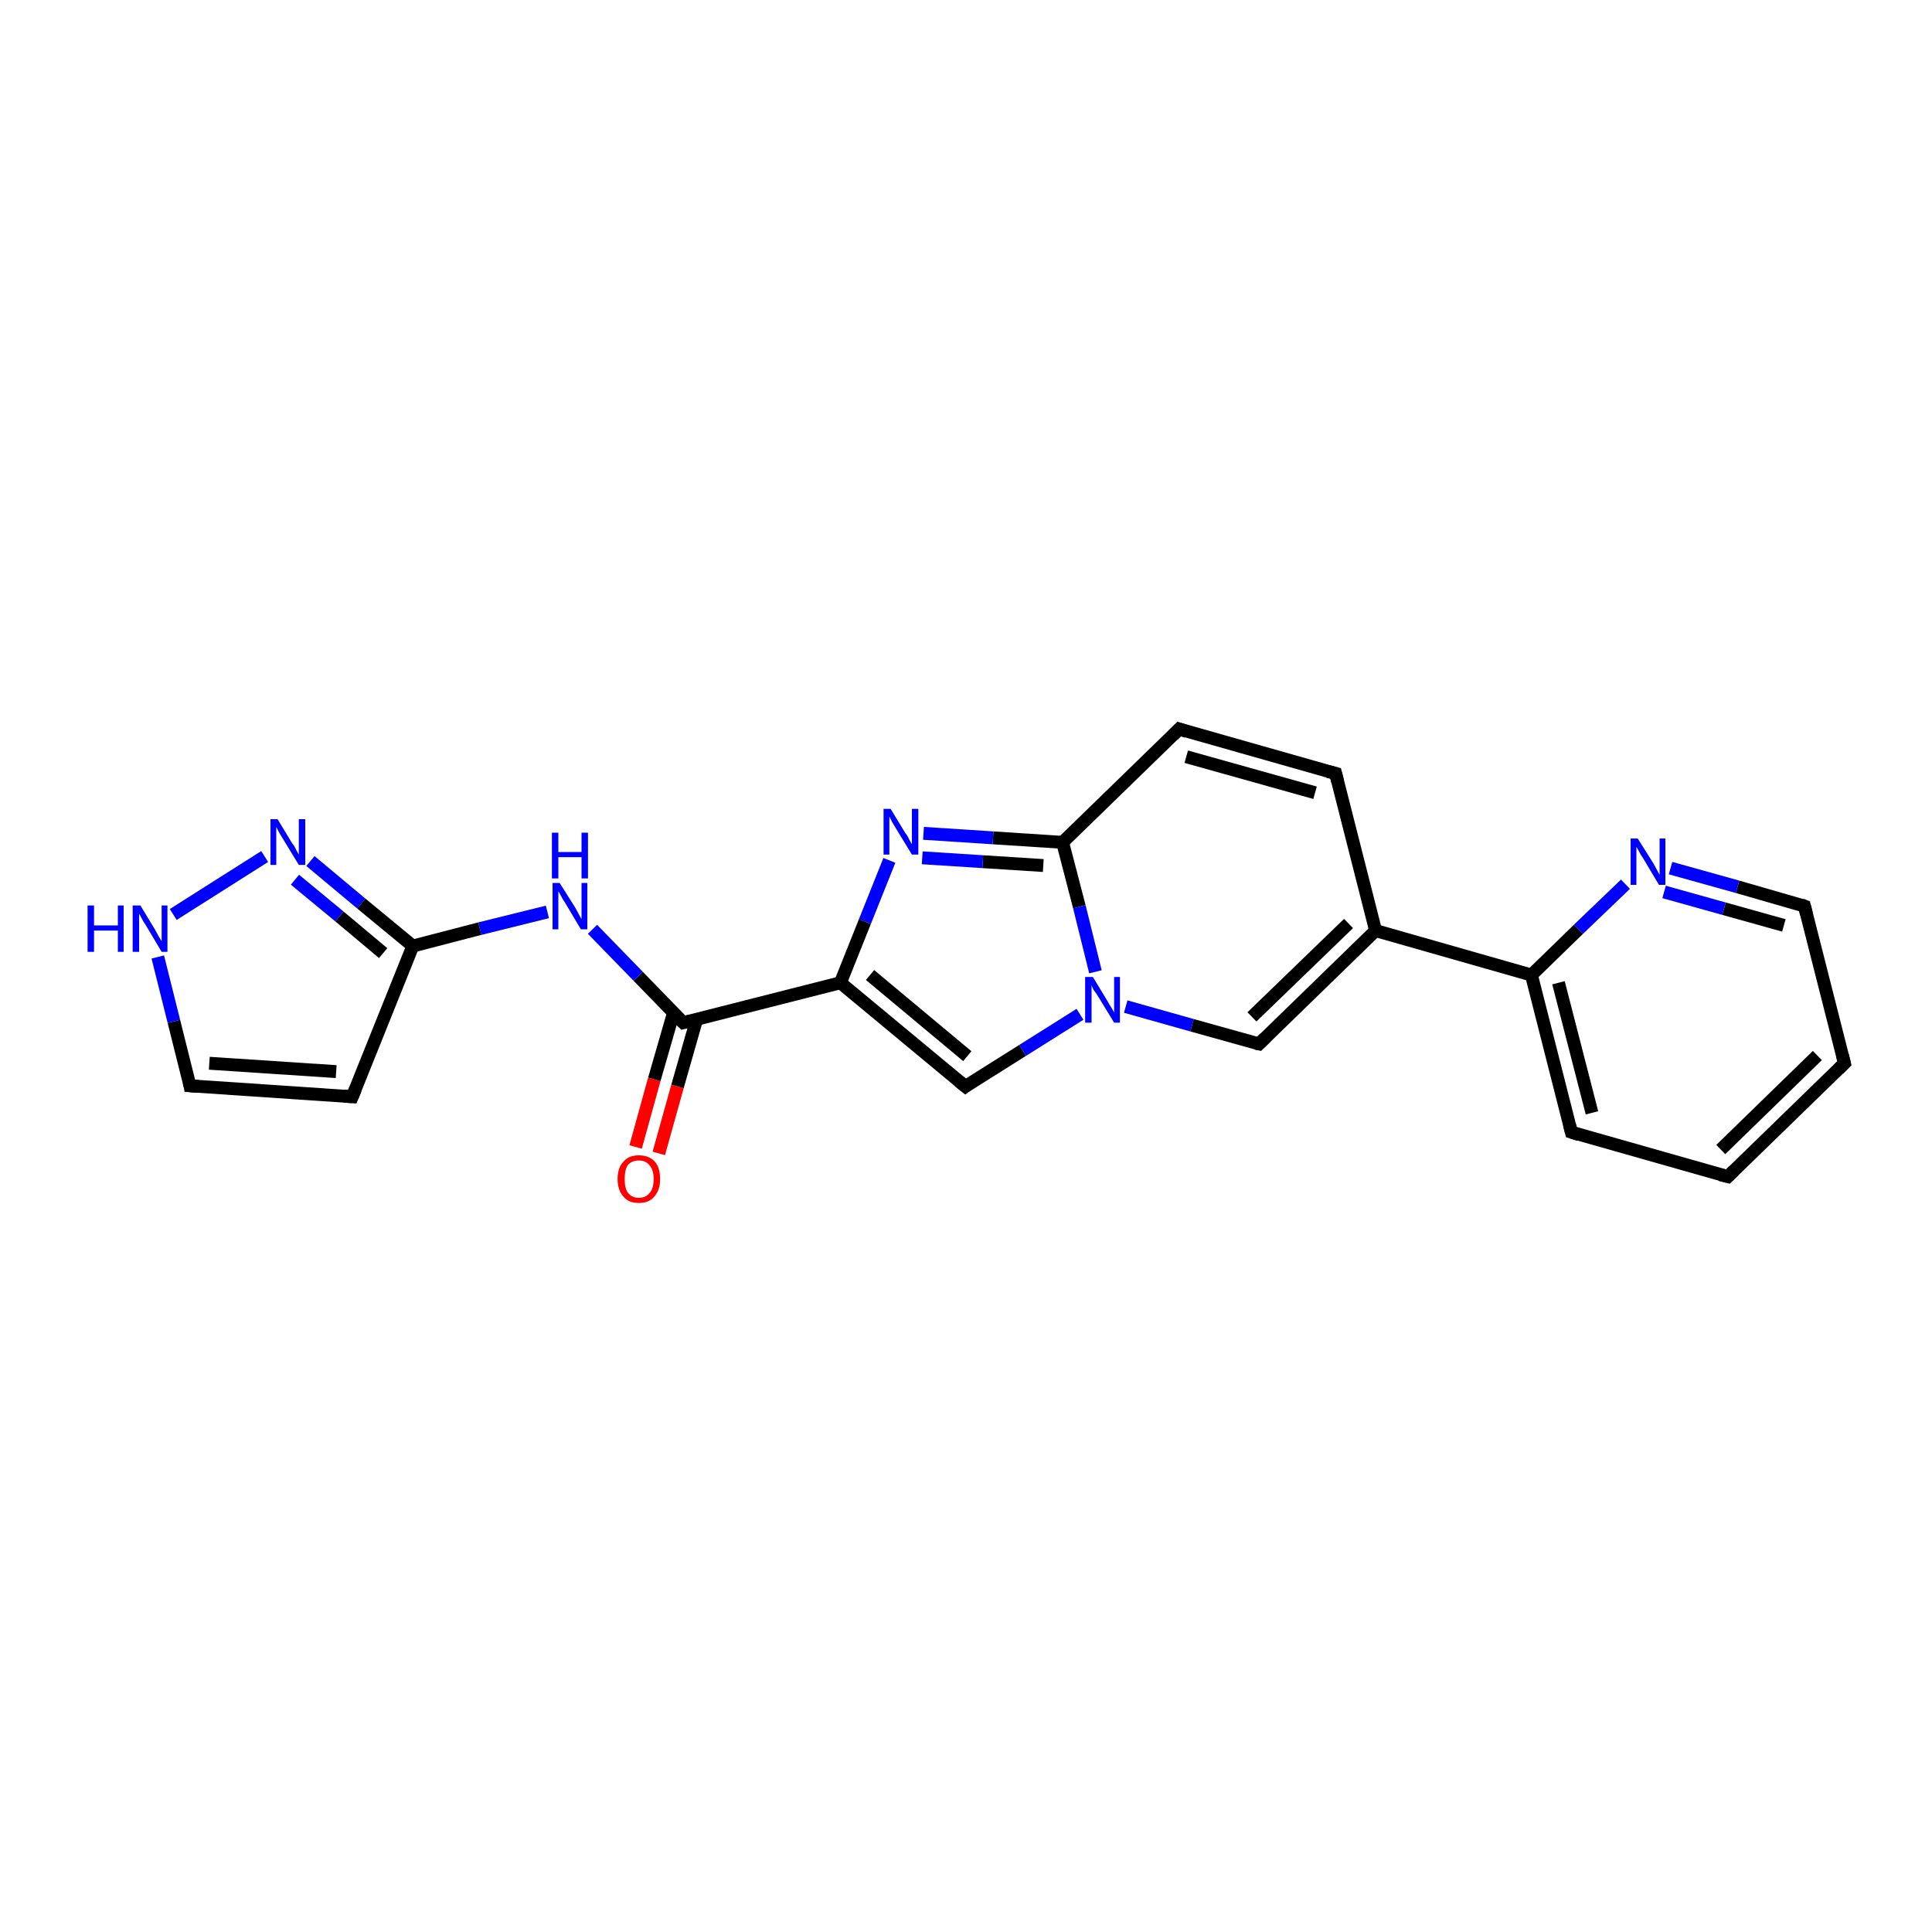 <?xml version='1.0' encoding='iso-8859-1'?>
<svg version='1.1' baseProfile='full'
              xmlns='http://www.w3.org/2000/svg'
                      xmlns:rdkit='http://www.rdkit.org/xml'
                      xmlns:xlink='http://www.w3.org/1999/xlink'
                  xml:space='preserve'
width='300px' height='300px' viewBox='0 0 300 300'>
<!-- END OF HEADER -->
<rect style='opacity:1.0;fill:#FFFFFF;stroke:none' width='300.0' height='300.0' x='0.0' y='0.0'> </rect>
<path class='bond-0 atom-0 atom-1' d='M 98.7,178.1 L 101.6,167.6' style='fill:none;fill-rule:evenodd;stroke:#FF0000;stroke-width:2.0px;stroke-linecap:butt;stroke-linejoin:miter;stroke-opacity:1' />
<path class='bond-0 atom-0 atom-1' d='M 101.6,167.6 L 104.6,157.2' style='fill:none;fill-rule:evenodd;stroke:#000000;stroke-width:2.0px;stroke-linecap:butt;stroke-linejoin:miter;stroke-opacity:1' />
<path class='bond-0 atom-0 atom-1' d='M 102.3,179.1 L 105.2,168.7' style='fill:none;fill-rule:evenodd;stroke:#FF0000;stroke-width:2.0px;stroke-linecap:butt;stroke-linejoin:miter;stroke-opacity:1' />
<path class='bond-0 atom-0 atom-1' d='M 105.2,168.7 L 108.2,158.2' style='fill:none;fill-rule:evenodd;stroke:#000000;stroke-width:2.0px;stroke-linecap:butt;stroke-linejoin:miter;stroke-opacity:1' />
<path class='bond-1 atom-1 atom-2' d='M 106.1,158.8 L 99.1,151.6' style='fill:none;fill-rule:evenodd;stroke:#000000;stroke-width:2.0px;stroke-linecap:butt;stroke-linejoin:miter;stroke-opacity:1' />
<path class='bond-1 atom-1 atom-2' d='M 99.1,151.6 L 92.0,144.3' style='fill:none;fill-rule:evenodd;stroke:#0000FF;stroke-width:2.0px;stroke-linecap:butt;stroke-linejoin:miter;stroke-opacity:1' />
<path class='bond-2 atom-2 atom-3' d='M 85.0,141.6 L 74.5,144.2' style='fill:none;fill-rule:evenodd;stroke:#0000FF;stroke-width:2.0px;stroke-linecap:butt;stroke-linejoin:miter;stroke-opacity:1' />
<path class='bond-2 atom-2 atom-3' d='M 74.5,144.2 L 64.1,146.9' style='fill:none;fill-rule:evenodd;stroke:#000000;stroke-width:2.0px;stroke-linecap:butt;stroke-linejoin:miter;stroke-opacity:1' />
<path class='bond-3 atom-3 atom-4' d='M 64.1,146.9 L 54.7,170.3' style='fill:none;fill-rule:evenodd;stroke:#000000;stroke-width:2.0px;stroke-linecap:butt;stroke-linejoin:miter;stroke-opacity:1' />
<path class='bond-4 atom-4 atom-5' d='M 54.7,170.3 L 29.5,168.6' style='fill:none;fill-rule:evenodd;stroke:#000000;stroke-width:2.0px;stroke-linecap:butt;stroke-linejoin:miter;stroke-opacity:1' />
<path class='bond-4 atom-4 atom-5' d='M 52.2,166.4 L 32.5,165.1' style='fill:none;fill-rule:evenodd;stroke:#000000;stroke-width:2.0px;stroke-linecap:butt;stroke-linejoin:miter;stroke-opacity:1' />
<path class='bond-5 atom-5 atom-6' d='M 29.5,168.6 L 27.0,158.6' style='fill:none;fill-rule:evenodd;stroke:#000000;stroke-width:2.0px;stroke-linecap:butt;stroke-linejoin:miter;stroke-opacity:1' />
<path class='bond-5 atom-5 atom-6' d='M 27.0,158.6 L 24.5,148.6' style='fill:none;fill-rule:evenodd;stroke:#0000FF;stroke-width:2.0px;stroke-linecap:butt;stroke-linejoin:miter;stroke-opacity:1' />
<path class='bond-6 atom-6 atom-7' d='M 26.9,142.0 L 41.1,133.0' style='fill:none;fill-rule:evenodd;stroke:#0000FF;stroke-width:2.0px;stroke-linecap:butt;stroke-linejoin:miter;stroke-opacity:1' />
<path class='bond-7 atom-1 atom-8' d='M 106.1,158.8 L 130.5,152.6' style='fill:none;fill-rule:evenodd;stroke:#000000;stroke-width:2.0px;stroke-linecap:butt;stroke-linejoin:miter;stroke-opacity:1' />
<path class='bond-8 atom-8 atom-9' d='M 130.5,152.6 L 149.9,168.7' style='fill:none;fill-rule:evenodd;stroke:#000000;stroke-width:2.0px;stroke-linecap:butt;stroke-linejoin:miter;stroke-opacity:1' />
<path class='bond-8 atom-8 atom-9' d='M 135.1,151.4 L 150.2,164.0' style='fill:none;fill-rule:evenodd;stroke:#000000;stroke-width:2.0px;stroke-linecap:butt;stroke-linejoin:miter;stroke-opacity:1' />
<path class='bond-9 atom-9 atom-10' d='M 149.9,168.7 L 158.8,163.1' style='fill:none;fill-rule:evenodd;stroke:#000000;stroke-width:2.0px;stroke-linecap:butt;stroke-linejoin:miter;stroke-opacity:1' />
<path class='bond-9 atom-9 atom-10' d='M 158.8,163.1 L 167.7,157.5' style='fill:none;fill-rule:evenodd;stroke:#0000FF;stroke-width:2.0px;stroke-linecap:butt;stroke-linejoin:miter;stroke-opacity:1' />
<path class='bond-10 atom-10 atom-11' d='M 174.8,156.3 L 185.1,159.2' style='fill:none;fill-rule:evenodd;stroke:#0000FF;stroke-width:2.0px;stroke-linecap:butt;stroke-linejoin:miter;stroke-opacity:1' />
<path class='bond-10 atom-10 atom-11' d='M 185.1,159.2 L 195.5,162.1' style='fill:none;fill-rule:evenodd;stroke:#000000;stroke-width:2.0px;stroke-linecap:butt;stroke-linejoin:miter;stroke-opacity:1' />
<path class='bond-11 atom-11 atom-12' d='M 195.5,162.1 L 213.6,144.5' style='fill:none;fill-rule:evenodd;stroke:#000000;stroke-width:2.0px;stroke-linecap:butt;stroke-linejoin:miter;stroke-opacity:1' />
<path class='bond-11 atom-11 atom-12' d='M 194.4,157.9 L 209.4,143.4' style='fill:none;fill-rule:evenodd;stroke:#000000;stroke-width:2.0px;stroke-linecap:butt;stroke-linejoin:miter;stroke-opacity:1' />
<path class='bond-12 atom-12 atom-13' d='M 213.6,144.5 L 207.4,120.1' style='fill:none;fill-rule:evenodd;stroke:#000000;stroke-width:2.0px;stroke-linecap:butt;stroke-linejoin:miter;stroke-opacity:1' />
<path class='bond-13 atom-13 atom-14' d='M 207.4,120.1 L 183.1,113.2' style='fill:none;fill-rule:evenodd;stroke:#000000;stroke-width:2.0px;stroke-linecap:butt;stroke-linejoin:miter;stroke-opacity:1' />
<path class='bond-13 atom-13 atom-14' d='M 204.2,123.1 L 184.2,117.5' style='fill:none;fill-rule:evenodd;stroke:#000000;stroke-width:2.0px;stroke-linecap:butt;stroke-linejoin:miter;stroke-opacity:1' />
<path class='bond-14 atom-14 atom-15' d='M 183.1,113.2 L 165.0,130.8' style='fill:none;fill-rule:evenodd;stroke:#000000;stroke-width:2.0px;stroke-linecap:butt;stroke-linejoin:miter;stroke-opacity:1' />
<path class='bond-15 atom-15 atom-16' d='M 165.0,130.8 L 154.2,130.1' style='fill:none;fill-rule:evenodd;stroke:#000000;stroke-width:2.0px;stroke-linecap:butt;stroke-linejoin:miter;stroke-opacity:1' />
<path class='bond-15 atom-15 atom-16' d='M 154.2,130.1 L 143.4,129.4' style='fill:none;fill-rule:evenodd;stroke:#0000FF;stroke-width:2.0px;stroke-linecap:butt;stroke-linejoin:miter;stroke-opacity:1' />
<path class='bond-15 atom-15 atom-16' d='M 162.0,134.4 L 152.6,133.8' style='fill:none;fill-rule:evenodd;stroke:#000000;stroke-width:2.0px;stroke-linecap:butt;stroke-linejoin:miter;stroke-opacity:1' />
<path class='bond-15 atom-15 atom-16' d='M 152.6,133.8 L 143.2,133.2' style='fill:none;fill-rule:evenodd;stroke:#0000FF;stroke-width:2.0px;stroke-linecap:butt;stroke-linejoin:miter;stroke-opacity:1' />
<path class='bond-16 atom-12 atom-17' d='M 213.6,144.5 L 237.8,151.4' style='fill:none;fill-rule:evenodd;stroke:#000000;stroke-width:2.0px;stroke-linecap:butt;stroke-linejoin:miter;stroke-opacity:1' />
<path class='bond-17 atom-17 atom-18' d='M 237.8,151.4 L 244.0,175.8' style='fill:none;fill-rule:evenodd;stroke:#000000;stroke-width:2.0px;stroke-linecap:butt;stroke-linejoin:miter;stroke-opacity:1' />
<path class='bond-17 atom-17 atom-18' d='M 242.0,152.6 L 247.2,172.8' style='fill:none;fill-rule:evenodd;stroke:#000000;stroke-width:2.0px;stroke-linecap:butt;stroke-linejoin:miter;stroke-opacity:1' />
<path class='bond-18 atom-18 atom-19' d='M 244.0,175.8 L 268.3,182.7' style='fill:none;fill-rule:evenodd;stroke:#000000;stroke-width:2.0px;stroke-linecap:butt;stroke-linejoin:miter;stroke-opacity:1' />
<path class='bond-19 atom-19 atom-20' d='M 268.3,182.7 L 286.4,165.1' style='fill:none;fill-rule:evenodd;stroke:#000000;stroke-width:2.0px;stroke-linecap:butt;stroke-linejoin:miter;stroke-opacity:1' />
<path class='bond-19 atom-19 atom-20' d='M 267.2,178.5 L 282.2,163.9' style='fill:none;fill-rule:evenodd;stroke:#000000;stroke-width:2.0px;stroke-linecap:butt;stroke-linejoin:miter;stroke-opacity:1' />
<path class='bond-20 atom-20 atom-21' d='M 286.4,165.1 L 280.2,140.7' style='fill:none;fill-rule:evenodd;stroke:#000000;stroke-width:2.0px;stroke-linecap:butt;stroke-linejoin:miter;stroke-opacity:1' />
<path class='bond-21 atom-21 atom-22' d='M 280.2,140.7 L 269.8,137.7' style='fill:none;fill-rule:evenodd;stroke:#000000;stroke-width:2.0px;stroke-linecap:butt;stroke-linejoin:miter;stroke-opacity:1' />
<path class='bond-21 atom-21 atom-22' d='M 269.8,137.7 L 259.4,134.8' style='fill:none;fill-rule:evenodd;stroke:#0000FF;stroke-width:2.0px;stroke-linecap:butt;stroke-linejoin:miter;stroke-opacity:1' />
<path class='bond-21 atom-21 atom-22' d='M 277.0,143.7 L 267.7,141.1' style='fill:none;fill-rule:evenodd;stroke:#000000;stroke-width:2.0px;stroke-linecap:butt;stroke-linejoin:miter;stroke-opacity:1' />
<path class='bond-21 atom-21 atom-22' d='M 267.7,141.1 L 258.4,138.5' style='fill:none;fill-rule:evenodd;stroke:#0000FF;stroke-width:2.0px;stroke-linecap:butt;stroke-linejoin:miter;stroke-opacity:1' />
<path class='bond-22 atom-7 atom-3' d='M 48.2,133.7 L 56.1,140.3' style='fill:none;fill-rule:evenodd;stroke:#0000FF;stroke-width:2.0px;stroke-linecap:butt;stroke-linejoin:miter;stroke-opacity:1' />
<path class='bond-22 atom-7 atom-3' d='M 56.1,140.3 L 64.1,146.9' style='fill:none;fill-rule:evenodd;stroke:#000000;stroke-width:2.0px;stroke-linecap:butt;stroke-linejoin:miter;stroke-opacity:1' />
<path class='bond-22 atom-7 atom-3' d='M 45.8,136.6 L 52.7,142.3' style='fill:none;fill-rule:evenodd;stroke:#0000FF;stroke-width:2.0px;stroke-linecap:butt;stroke-linejoin:miter;stroke-opacity:1' />
<path class='bond-22 atom-7 atom-3' d='M 52.7,142.3 L 59.5,148.0' style='fill:none;fill-rule:evenodd;stroke:#000000;stroke-width:2.0px;stroke-linecap:butt;stroke-linejoin:miter;stroke-opacity:1' />
<path class='bond-23 atom-16 atom-8' d='M 138.1,133.6 L 134.3,143.1' style='fill:none;fill-rule:evenodd;stroke:#0000FF;stroke-width:2.0px;stroke-linecap:butt;stroke-linejoin:miter;stroke-opacity:1' />
<path class='bond-23 atom-16 atom-8' d='M 134.3,143.1 L 130.5,152.6' style='fill:none;fill-rule:evenodd;stroke:#000000;stroke-width:2.0px;stroke-linecap:butt;stroke-linejoin:miter;stroke-opacity:1' />
<path class='bond-24 atom-22 atom-17' d='M 252.4,137.3 L 245.1,144.3' style='fill:none;fill-rule:evenodd;stroke:#0000FF;stroke-width:2.0px;stroke-linecap:butt;stroke-linejoin:miter;stroke-opacity:1' />
<path class='bond-24 atom-22 atom-17' d='M 245.1,144.3 L 237.8,151.4' style='fill:none;fill-rule:evenodd;stroke:#000000;stroke-width:2.0px;stroke-linecap:butt;stroke-linejoin:miter;stroke-opacity:1' />
<path class='bond-25 atom-15 atom-10' d='M 165.0,130.8 L 167.6,140.8' style='fill:none;fill-rule:evenodd;stroke:#000000;stroke-width:2.0px;stroke-linecap:butt;stroke-linejoin:miter;stroke-opacity:1' />
<path class='bond-25 atom-15 atom-10' d='M 167.6,140.8 L 170.1,150.9' style='fill:none;fill-rule:evenodd;stroke:#0000FF;stroke-width:2.0px;stroke-linecap:butt;stroke-linejoin:miter;stroke-opacity:1' />
<path d='M 105.7,158.4 L 106.1,158.8 L 107.3,158.5' style='fill:none;stroke:#000000;stroke-width:2.0px;stroke-linecap:butt;stroke-linejoin:miter;stroke-opacity:1;' />
<path d='M 55.2,169.1 L 54.7,170.3 L 53.4,170.2' style='fill:none;stroke:#000000;stroke-width:2.0px;stroke-linecap:butt;stroke-linejoin:miter;stroke-opacity:1;' />
<path d='M 30.8,168.7 L 29.5,168.6 L 29.4,168.1' style='fill:none;stroke:#000000;stroke-width:2.0px;stroke-linecap:butt;stroke-linejoin:miter;stroke-opacity:1;' />
<path d='M 148.9,167.9 L 149.9,168.7 L 150.3,168.4' style='fill:none;stroke:#000000;stroke-width:2.0px;stroke-linecap:butt;stroke-linejoin:miter;stroke-opacity:1;' />
<path d='M 195.0,162.0 L 195.5,162.1 L 196.4,161.2' style='fill:none;stroke:#000000;stroke-width:2.0px;stroke-linecap:butt;stroke-linejoin:miter;stroke-opacity:1;' />
<path d='M 207.7,121.3 L 207.4,120.1 L 206.2,119.8' style='fill:none;stroke:#000000;stroke-width:2.0px;stroke-linecap:butt;stroke-linejoin:miter;stroke-opacity:1;' />
<path d='M 184.3,113.6 L 183.1,113.2 L 182.2,114.1' style='fill:none;stroke:#000000;stroke-width:2.0px;stroke-linecap:butt;stroke-linejoin:miter;stroke-opacity:1;' />
<path d='M 243.7,174.6 L 244.0,175.8 L 245.2,176.2' style='fill:none;stroke:#000000;stroke-width:2.0px;stroke-linecap:butt;stroke-linejoin:miter;stroke-opacity:1;' />
<path d='M 267.1,182.4 L 268.3,182.7 L 269.2,181.8' style='fill:none;stroke:#000000;stroke-width:2.0px;stroke-linecap:butt;stroke-linejoin:miter;stroke-opacity:1;' />
<path d='M 285.5,166.0 L 286.4,165.1 L 286.1,163.9' style='fill:none;stroke:#000000;stroke-width:2.0px;stroke-linecap:butt;stroke-linejoin:miter;stroke-opacity:1;' />
<path d='M 280.5,141.9 L 280.2,140.7 L 279.7,140.5' style='fill:none;stroke:#000000;stroke-width:2.0px;stroke-linecap:butt;stroke-linejoin:miter;stroke-opacity:1;' />
<path class='atom-0' d='M 95.9 183.1
Q 95.9 181.3, 96.8 180.4
Q 97.6 179.4, 99.2 179.4
Q 100.8 179.4, 101.7 180.4
Q 102.5 181.3, 102.5 183.1
Q 102.5 184.8, 101.6 185.8
Q 100.8 186.8, 99.2 186.8
Q 97.6 186.8, 96.8 185.8
Q 95.9 184.8, 95.9 183.1
M 99.2 186.0
Q 100.3 186.0, 100.9 185.2
Q 101.5 184.5, 101.5 183.1
Q 101.5 181.7, 100.9 181.0
Q 100.3 180.2, 99.2 180.2
Q 98.1 180.2, 97.5 180.9
Q 97.0 181.6, 97.0 183.1
Q 97.0 184.5, 97.5 185.2
Q 98.1 186.0, 99.2 186.0
' fill='#FF0000'/>
<path class='atom-2' d='M 86.9 137.1
L 89.3 140.9
Q 89.5 141.3, 89.9 142.0
Q 90.2 142.6, 90.3 142.7
L 90.3 137.1
L 91.2 137.1
L 91.2 144.3
L 90.2 144.3
L 87.7 140.1
Q 87.4 139.7, 87.1 139.1
Q 86.8 138.5, 86.7 138.4
L 86.7 144.3
L 85.8 144.3
L 85.8 137.1
L 86.9 137.1
' fill='#0000FF'/>
<path class='atom-2' d='M 85.7 129.3
L 86.7 129.3
L 86.7 132.3
L 90.3 132.3
L 90.3 129.3
L 91.3 129.3
L 91.3 136.4
L 90.3 136.4
L 90.3 133.1
L 86.7 133.1
L 86.7 136.4
L 85.7 136.4
L 85.7 129.3
' fill='#0000FF'/>
<path class='atom-6' d='M 13.6 140.6
L 14.6 140.6
L 14.6 143.7
L 18.3 143.7
L 18.3 140.6
L 19.2 140.6
L 19.2 147.8
L 18.3 147.8
L 18.3 144.5
L 14.6 144.5
L 14.6 147.8
L 13.6 147.8
L 13.6 140.6
' fill='#0000FF'/>
<path class='atom-6' d='M 21.8 140.6
L 24.1 144.4
Q 24.3 144.8, 24.7 145.5
Q 25.1 146.1, 25.1 146.2
L 25.1 140.6
L 26.0 140.6
L 26.0 147.8
L 25.1 147.8
L 22.6 143.6
Q 22.3 143.2, 22.0 142.6
Q 21.7 142.0, 21.6 141.9
L 21.6 147.8
L 20.6 147.8
L 20.6 140.6
L 21.8 140.6
' fill='#0000FF'/>
<path class='atom-7' d='M 43.1 127.2
L 45.4 131.0
Q 45.7 131.3, 46.0 132.0
Q 46.4 132.7, 46.4 132.7
L 46.4 127.2
L 47.4 127.2
L 47.4 134.3
L 46.4 134.3
L 43.9 130.2
Q 43.6 129.7, 43.3 129.2
Q 43.0 128.6, 42.9 128.4
L 42.9 134.3
L 42.0 134.3
L 42.0 127.2
L 43.1 127.2
' fill='#0000FF'/>
<path class='atom-10' d='M 169.7 151.7
L 172.0 155.5
Q 172.2 155.9, 172.6 156.5
Q 173.0 157.2, 173.0 157.2
L 173.0 151.7
L 173.9 151.7
L 173.9 158.8
L 173.0 158.8
L 170.5 154.7
Q 170.2 154.2, 169.8 153.7
Q 169.5 153.1, 169.5 152.9
L 169.5 158.8
L 168.5 158.8
L 168.5 151.7
L 169.7 151.7
' fill='#0000FF'/>
<path class='atom-16' d='M 138.3 125.6
L 140.6 129.4
Q 140.9 129.7, 141.2 130.4
Q 141.6 131.1, 141.6 131.1
L 141.6 125.6
L 142.6 125.6
L 142.6 132.7
L 141.6 132.7
L 139.1 128.6
Q 138.8 128.1, 138.5 127.6
Q 138.2 127.0, 138.1 126.8
L 138.1 132.7
L 137.2 132.7
L 137.2 125.6
L 138.3 125.6
' fill='#0000FF'/>
<path class='atom-22' d='M 254.3 130.2
L 256.7 134.0
Q 256.9 134.4, 257.3 135.1
Q 257.6 135.7, 257.7 135.8
L 257.7 130.2
L 258.6 130.2
L 258.6 137.4
L 257.6 137.4
L 255.1 133.2
Q 254.8 132.8, 254.5 132.2
Q 254.2 131.7, 254.1 131.5
L 254.1 137.4
L 253.2 137.4
L 253.2 130.2
L 254.3 130.2
' fill='#0000FF'/>
</svg>
